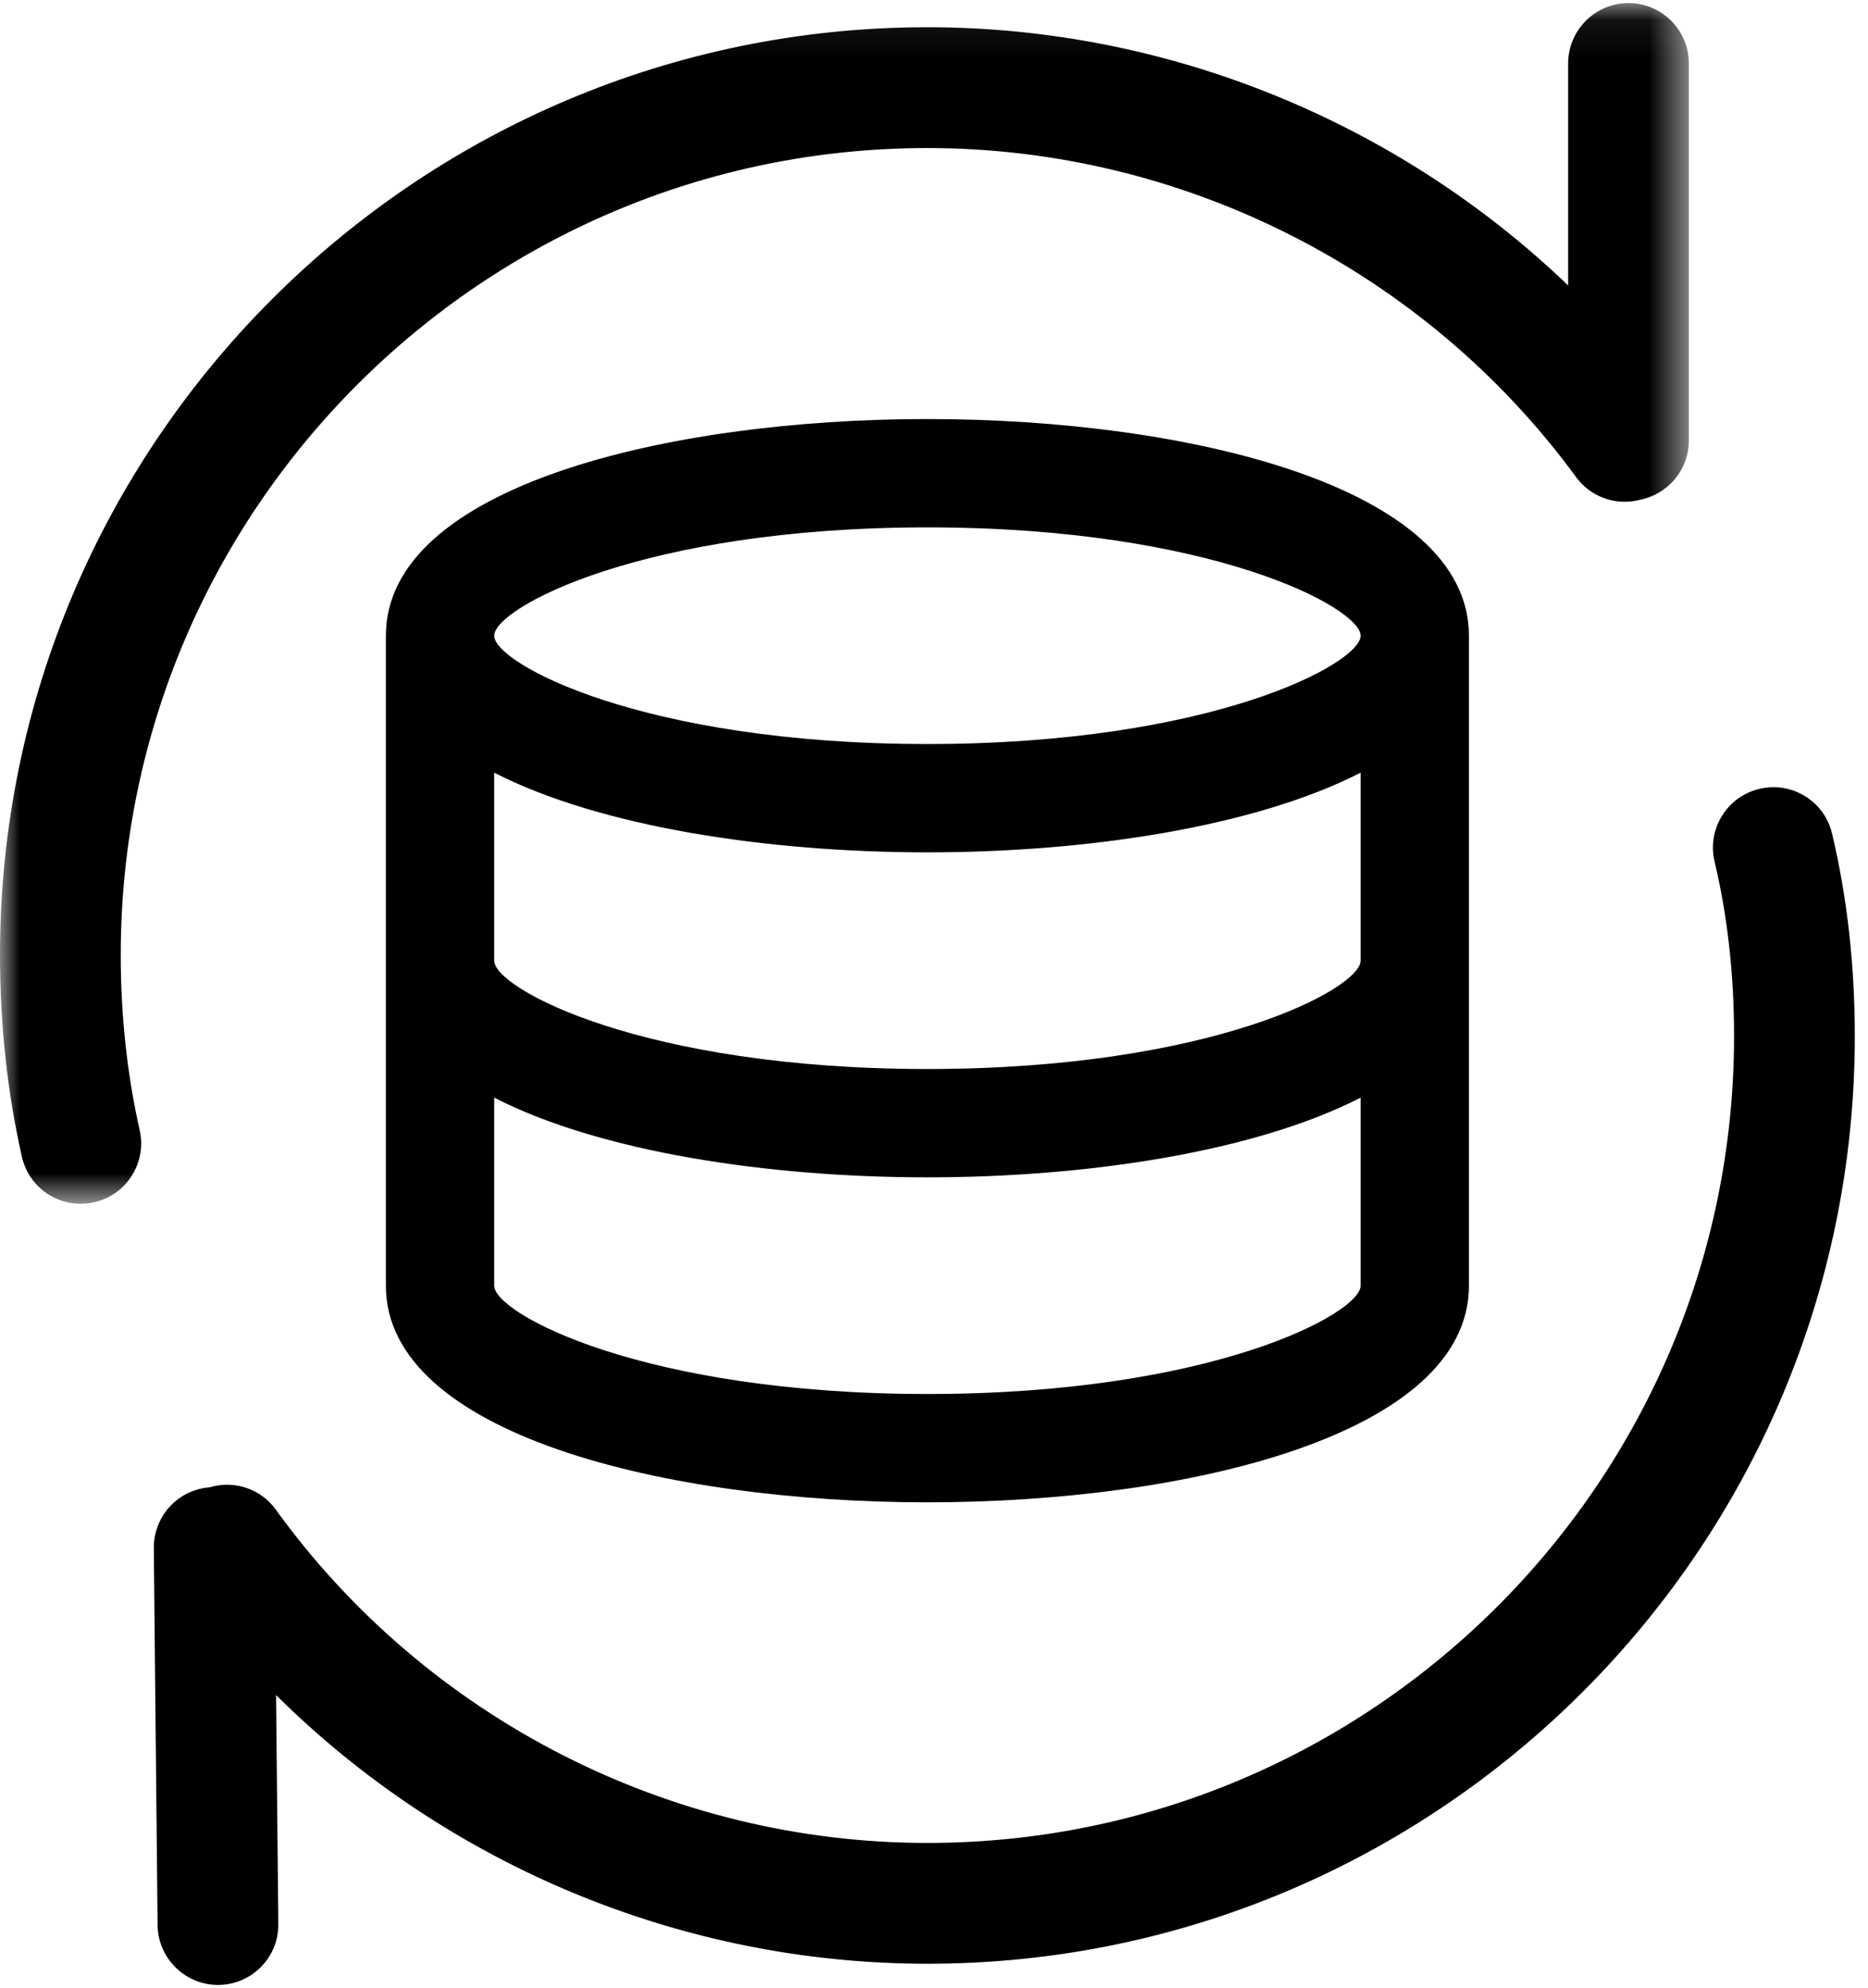 <svg xmlns="http://www.w3.org/2000/svg" xmlns:xlink="http://www.w3.org/1999/xlink" width="47" height="50" viewBox="0 0 47 50">
    <defs>
        <filter id="4dzgvb4haa">
            <feColorMatrix in="SourceGraphic" values="0 0 0 0 1 0 0 0 0 0.749 0 0 0 0 0 0 0 0 1 0"/>
        </filter>
        <path id="24aufhnlkb" d="M0 0.069L42.493 0.069 42.493 30.274 0 30.274z"/>
    </defs>
    <g fill="none" fill-rule="evenodd">
        <g>
            <g filter="url(#4dzgvb4haa)" transform="translate(-717 -1447) translate(477 1438)">
                <g>
                    <path fill="#000" d="M34.234 15.991c0 .7-3.747 2.725-10.9 2.725-7.153 0-10.9-2.025-10.9-2.725 0-.7 3.747-2.725 10.9-2.725 7.153 0 10.9 2.025 10.9 2.725zm-10.9 19.075c-7.153 0-10.9-2.024-10.9-2.725v-4.73c2.656 1.362 6.872 2.005 10.9 2.005 4.028 0 8.244-.643 10.9-2.005v4.73c0 .7-3.747 2.725-10.9 2.725zm10.9-10.9c0 .7-3.747 2.725-10.9 2.725-7.153 0-10.9-2.024-10.9-2.725v-4.73c2.656 1.362 6.872 2.005 10.9 2.005 4.028 0 8.244-.643 10.9-2.005v4.73zM9.709 15.991v16.35c0 3.744 7.063 5.45 13.625 5.45s13.625-1.706 13.625-5.45v-16.35c0-3.744-7.063-5.45-13.625-5.45s-13.625 1.706-13.625 5.45z" transform="translate(240 9)"/>
                    <g transform="translate(240 9) translate(0 .007)">
                        <mask id="exybu5l3uc" fill="#fff">
                            <use xlink:href="#24aufhnlkb"/>
                        </mask>
                        <path fill="#000" d="M3.038 24.012c0-11.19 9.105-20.295 20.296-20.295 6.426 0 12.527 3.094 16.32 8.276.24.327.592.541.992.604.213.032.425.02.626-.034.696-.14 1.221-.754 1.221-1.49V1.59c0-.838-.681-1.52-1.519-1.52-.837 0-1.519.682-1.519 1.52v5.583C35.159 3.053 29.371.678 23.334.678 10.468.678 0 11.146 0 24.012c0 1.751.185 3.46.55 5.076.157.698.766 1.186 1.481 1.186.11 0 .22-.012.335-.037.396-.09.734-.328.95-.67.217-.343.287-.75.198-1.147-.316-1.4-.476-2.883-.476-4.408" mask="url(#exybu5l3uc)"/>
                    </g>
                    <path fill="#000" d="M46.097 20.973c-.093-.396-.334-.732-.68-.945-.346-.213-.754-.278-1.148-.184-.395.093-.73.334-.943.679-.214.346-.28.755-.186 1.151.325 1.362.49 2.84.49 4.39 0 11.19-9.105 20.295-20.296 20.295-6.473 0-12.6-3.133-16.392-8.381-.238-.33-.589-.546-.988-.61-.23-.038-.46-.02-.677.045-.365.028-.712.186-.965.444-.284.284-.445.68-.442 1.085l.095 9.485c.009.83.69 1.504 1.52 1.504H5.5c.406-.005.786-.167 1.07-.457.284-.29.438-.672.433-1.078l-.057-5.756c4.32 4.283 10.216 6.758 16.388 6.758 12.866 0 23.334-10.468 23.334-23.334 0-1.779-.192-3.492-.571-5.09" transform="translate(240 9)"/>
                </g>
            </g>
        </g>
    </g>
</svg>
